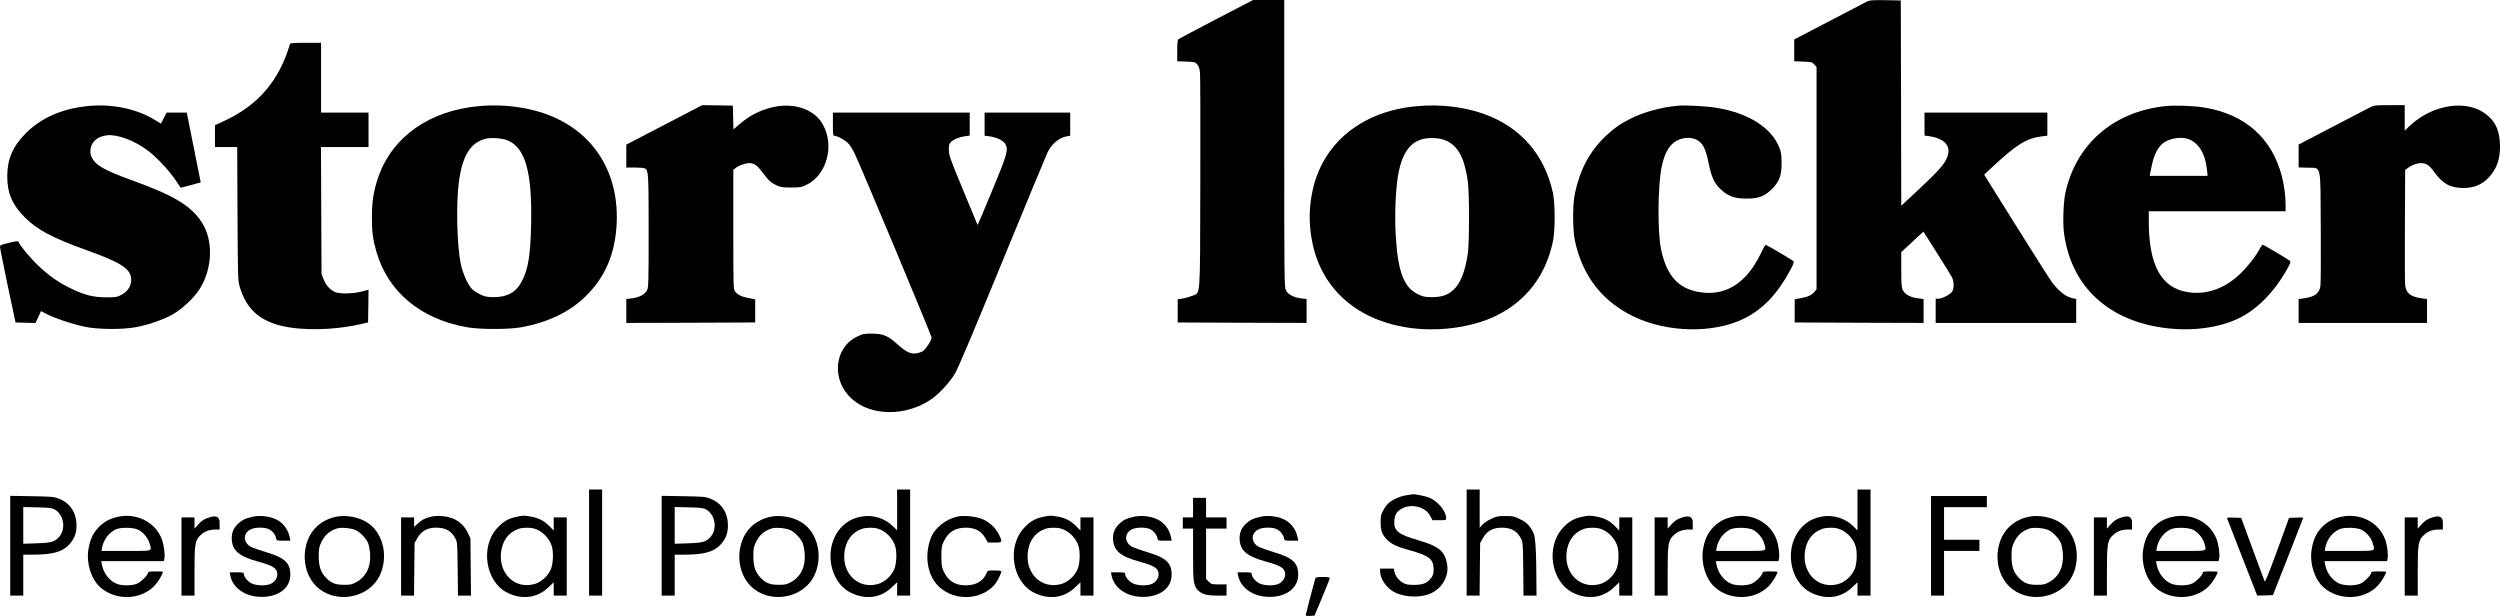 <?xml version="1.0" encoding="UTF-8"?> <svg xmlns="http://www.w3.org/2000/svg" id="Layer_1" viewBox="0 0 2686.4 661.5"><defs><style>.cls-1{stroke-width:0px;}</style></defs><path class="cls-1" d="M1307.1,20.5c-21.7,11.3-40,21-40.8,21.6-.9.8-1.3,4.2-1.3,12.4v11.3l9.6.4c9,.3,9.7.5,11.9,3,1.7,1.9,2.5,4.5,3,9,.3,3.5.5,56.9.3,118.8-.3,127.6.4,116.9-8.7,120.9-2.7,1.1-7.4,2.4-10.3,2.9l-5.3.7v25l69.3.3,69.2.2v-25.7l-5.9-.7c-7.9-.9-14.1-4.2-16.3-8.6-1.7-3.3-1.8-12.9-1.8-157.8V0h-33.5l-39.4,20.5Z"></path><path class="cls-1" d="M2006.5,1.5c-1.6.9-20,10.4-40.7,21.2l-37.8,19.7v23.4l9.6.4c9.1.3,9.7.5,12,3.1l2.4,2.8v238.6l-2.1,2.7c-2.8,3.6-6.9,5.5-14.8,7l-6.6,1.2v24.9l69.3.3,69.2.2v-25.7l-5.9-.7c-7.9-.9-14.1-4.2-16.3-8.6-1.5-3-1.8-6.4-1.8-22.3v-18.8l6.7-6.2c3.7-3.4,9.1-8.4,11.9-11l5.2-4.8,14.5,22.8c7.9,12.5,15.2,24.3,16.2,26.2,2.3,4.6,2.4,12.1.1,15.6-2,3-10.8,7.5-14.8,7.5h-2.8v26h151v-25.8l-3.3-.6c-7.4-1.4-14.5-6.7-22.2-16.6-2.3-3-19.8-30.4-38.8-60.9l-34.6-55.4,8.2-7.7c26.4-24.7,37.4-31.5,54-33.5l5.7-.7v-24.8h-132v24.7l4.8.6c14.3,1.9,22.3,8.7,20.8,18s-7,16-31.1,38.6l-19.5,18.2-.2-110.3-.3-110.3-16.5-.3c-13.4-.2-17.1.1-19.5,1.3Z"></path><path class="cls-1" d="M311.6,47.2c-11.4,39.1-33.9,65.6-70,82.4l-10.6,4.9v23.5h23.9l.3,71.7c.4,71.1.4,71.9,2.6,79.1,6.9,22.6,20.3,35.2,43.7,41.1,22.7,5.7,57.9,5,86.5-1.7l7.5-1.7.3-17.6.2-17.6-7.2,1.9c-9.4,2.5-24,2.8-28.8.6-5.3-2.3-9.6-7.1-12.2-13.6l-2.3-5.7-.3-68.3-.3-68.2h51.1v-37h-51V46h-16.5c-12.4,0-16.7.3-16.9,1.2Z"></path><path class="cls-1" d="M93,114.1c-27.2,3-49.2,12.8-65.5,29.3-13.8,13.9-19.7,27.7-19.7,46.1-.1,17.7,5.6,31.1,18.8,44,13.9,13.8,29.4,22,66.9,35.5,37.4,13.4,47.5,20.2,47.5,31.7,0,6.5-3.7,12.4-10,15.8-5.2,2.8-6.1,3-17,3-13.6-.1-22.4-2.2-36.9-9.1-13.3-6.2-24.8-14.2-35.7-24.7-8.6-8.1-20.5-22.4-21.6-25.9-.4-1-2.4-.8-10.1,1.1-8.6,2-9.7,2.5-9.7,4.4,0,1.2,3.8,20,8.3,41.7l8.4,39.5,10.7.3,10.7.3,3-6.4,3-6.4,6.3,3.3c8.1,4.3,27.2,10.7,40.6,13.5,13.7,3,40.4,3.2,55,.5,12.9-2.3,30.1-8.3,39.5-13.7,9.9-5.6,22.5-17.3,28.5-26.5,14.4-21.9,15.6-52.8,2.9-72.4-11.5-17.8-29.9-28.9-74.4-45-30-10.9-39.5-16.2-43.6-24.3-1.6-3-2-5.3-1.7-8.7.9-8.6,7.1-14.2,17.6-15.6,10.9-1.4,29.9,5.6,44.2,16.5,9.2,6.9,22.5,21.1,29.4,31.3l5.8,8.6,6.7-1.8c3.6-1,8.4-2.3,10.7-2.9l4.1-1.1-7.5-37.5-7.5-37.5h-21.7l-3,5.9-3,6-7.2-4.4c-20-12-46.8-17.3-72.8-14.4Z"></path><path class="cls-1" d="M514.9,114c-52.8,4.8-92.3,32.1-107.9,74.8-5.1,14.1-7.3,26.9-7.4,43.7,0,16.4,1,24.5,4.9,38.1,12.5,43,47.2,72.1,97,81,13.8,2.5,45.1,2.5,58.5.1,29.1-5.3,52.2-16.5,69.5-33.5,21.1-20.7,31.8-46.2,33.2-78.7,2.6-62.5-33.5-109.2-94.8-122.3-17.1-3.7-34.9-4.8-53-3.2ZM545.8,151c19,8.2,26.2,34.7,24.9,91.5-.8,32.5-3.2,47-10,59.8-6.2,11.9-15.7,17.1-30.5,17-7.2-.1-9.2-.5-14.7-3.2-3.5-1.8-7.6-4.6-9.1-6.4-4.4-5.2-9.4-16.8-11.4-26.8-4-19.6-5-63.4-2-86.7,3.7-28.4,12.1-42.4,28-46.9,6.4-1.8,18.4-1,24.8,1.7Z"></path><path class="cls-1" d="M713.8,134.2l-40.8,21.2v24.6h9.1c5,0,9.9.4,10.9,1,3.8,2,4,5.4,4,67.4,0,55.2-.1,60.4-1.8,63.6-2.2,4.4-8.4,7.7-16.3,8.6l-5.9.7v25.7l69.3-.2,69.2-.3v-24.9l-6.6-1.2c-7.9-1.5-12-3.4-14.8-7-2.1-2.6-2.1-3.3-2.1-66.9v-64.2l3.8-2.7c2.1-1.4,6.3-3.1,9.3-3.8,7.9-1.6,11.3.2,18.2,9.4,6.8,9.1,9,11.1,15.2,14,4.2,1.9,6.7,2.3,15.5,2.3,9.3,0,11.2-.3,16.2-2.7,21.9-10.2,30.8-41.7,18.2-64.7-9.9-18.3-35.1-25.4-60.4-17.2-11.1,3.6-19.6,8.3-29.1,16.3l-6.8,5.8-.3-12.8-.3-12.7-16.5-.3-16.5-.2-40.7,21.2Z"></path><path class="cls-1" d="M1522.4,114.1c-57.1,5.1-98.5,37.4-111,86.5-4.9,19.6-5.4,39.4-1.3,59.7,9.8,48.7,46,82,99.4,91.2,33.2,5.8,72,.8,98.8-12.5,32-16,52.4-42.7,60.3-79,2.6-11.9,2.6-41,.1-52.8-9.1-41.4-35.1-71-74.8-85-21.3-7.5-46.3-10.4-71.5-8.1ZM1554.3,151.3c12.6,5.8,19.3,18.3,22.9,43.2,1.8,12.2,1.8,66.9,0,78.5-3,19.6-8.1,32.1-16,39-5.9,5.3-12.7,7.4-23,7.3-7.2-.1-9.2-.5-14.7-3.2-15.1-7.5-21.4-24.2-23.7-62.8-1.4-24,0-53,3.2-68.7,5.5-26.2,17.2-37.3,38.2-36.2,5.4.3,9.3,1.1,13.1,2.9Z"></path><path class="cls-1" d="M1803,113.6c-17.5,1.6-36.8,6.8-50.5,13.7-10.9,5.4-18.4,10.7-27.1,18.9-17.1,16.3-27.6,35.8-33.1,61.8-2.5,12-2.5,39.2.1,51,8.2,37.9,29.7,65.3,63.8,81.5,36,17,84.8,17.9,117.3,2.1,20.5-10,36.1-26.2,50-51.9,4-7.5,4.6-9.1,3.4-10.2-1.9-1.7-28.7-17.5-29.6-17.4-.5,0-3.2,4.9-6,10.8-14.3,29-35,42.9-60.3,40.6-25.8-2.4-39.6-16.3-46-46.1-4-18.8-3.7-68.2.5-88.9,4.2-20.2,12.2-29.8,26.1-31.2,3.8-.4,6.7-.1,9.9,1.2,7.6,2.8,11.2,9.2,14.4,25.4,3.4,16.4,6.4,22.7,14.6,29.9,7.2,6.3,14,8.6,26,8.6,13.2.1,19.6-2.4,27.6-10.3,8-8.1,10.4-14.4,10.3-28.1,0-8.5-.5-11.6-2.3-16.2-8.4-21.4-32.7-37-66.6-42.8-10.9-1.9-33.9-3.2-42.5-2.4Z"></path><path class="cls-1" d="M2326,114.1c-55.4,6.2-95.2,41-106.6,93.1-2.2,10.2-3,32.7-1.4,44,7.9,57.7,48.9,94.9,112.2,101.7,26.3,2.9,53.3-.7,73.4-9.9,20.4-9.2,39-27.6,53.3-52.5,4-7,4.8-9.2,3.9-10.1-1.9-1.7-28.4-17.4-29.4-17.4-.5,0-2,2.1-3.4,4.7-4.3,8.1-13.3,19.5-21.7,27.4-16.3,15.2-35.4,21.8-54.9,18.9-28.8-4.3-42.4-28.6-42.4-76v-11h147v-7.4c0-9.1-1.5-20.3-4-30.1-10.5-40.9-39.3-66.6-83-73.9-12.2-2-32.1-2.7-43-1.5ZM2350.1,149c11.8,3.3,19.5,15.3,21.4,33.2l.7,6.8h-62.2l.4-2.3c.3-1.2,1-4.9,1.7-8.2,2.4-12.5,7.3-21.8,13.7-25.7,6.9-4.2,17-5.8,24.3-3.8Z"></path><path class="cls-1" d="M2545.9,115.8c-3,1.6-21.3,11.1-40.6,21.1l-35.3,18.4v24.6l9.6.3c15.2.5,13.8-5.6,14.2,63.6.2,31.7,0,60.1-.3,62.9-1,8.6-6.1,12.4-18.7,14l-4.8.6v25.7h138v-25.7l-4.7-.6c-12.7-1.6-17.8-5.4-18.8-14-.3-2.8-.5-32-.3-64.7l.3-59.5,4.7-3.2c2.9-1.9,6.7-3.4,9.7-3.8,7-1,11,1.2,16.6,9,9.3,13,17.4,17.5,31.8,17.5,12.9,0,22.7-5,30.3-15.2,6.2-8.5,8.8-17,8.8-29.3-.1-16.2-4.4-26.5-14.6-34.5-20.9-16.6-57.7-11-82.5,12.3l-5.3,5v-27.3h-16.4c-16,0-16.5.1-21.7,2.8Z"></path><path class="cls-1" d="M895,133.5c0,11.2.2,12.5,1.8,12.5,3.3,0,11.7,4.7,15,8.4,1.8,2,4.5,6.3,6.1,9.5,5.1,9.9,83.1,196.6,83.1,198.7,0,3-5.6,12-9.1,14.5-1.8,1.2-5.2,2.4-7.9,2.7-6,.6-10.8-1.9-19.8-10-9.9-9-15.4-11.3-27.2-11.3-8.8,0-10.1.3-16.2,3.3-24.9,12.2-27.6,47.4-5.1,67.1,20.7,18.3,57.2,18.6,84.2.7,8.8-5.9,20.2-18.1,26.3-28.3,3.2-5.2,20.3-45.7,51.1-120.8,25.5-62.2,47.4-114.9,48.6-117.3,4.6-9,12.2-15.2,20.4-16.7l3.7-.7v-24.8h-92v24.8l5.3.7c7.8,1,15.2,4.7,17.2,8.6,3.2,6,1.6,11.4-14.7,50.5-8.3,20.1-15.2,36.3-15.3,36.2-.1-.2-7.1-17-15.5-37.3-13.8-33.4-15.3-37.6-15.4-43.1-.1-4.8.3-6.7,1.9-8.4,2.7-3.1,8.9-5.7,15.3-6.6l5.2-.7v-24.7h-147v12.5Z"></path><path class="cls-1" d="M633,583v57h14v-114h-14v57Z"></path><path class="cls-1" d="M964,548v21.9l-4.6-4.5c-8.4-8.4-21.4-12.5-33.2-10.4-9.6,1.7-16.2,5.2-22.5,12-19,20.5-13.2,58.3,10.7,70,15.8,7.7,31.9,5.6,43.8-5.8l5.8-5.5v14.3h14v-114h-14v22ZM943.1,568c8.5,2.4,16.6,10.6,19,19.4,1.7,6,1.3,16.7-.6,22.7-2.6,7.8-10.2,15.2-17.9,17.4-20.6,6-38.4-10.3-36.3-33,1.2-13,7.8-22.3,18.6-26.1,4.4-1.6,12.3-1.8,17.2-.4Z"></path><path class="cls-1" d="M1576,583v57h13.9l.3-28.3.3-28.2,3.1-5.5c4.2-7.4,10.7-11,20-11,10.2,0,16.4,3.4,20.7,11.5,2.1,3.8,2.2,5.5,2.5,32.7l.3,28.8h14l-.3-30.8q-.3-30.7-2.9-36.2c-3.7-8-7.2-11.5-14.7-15.2-6-3-7.5-3.3-15.7-3.3s-9.7.3-15.7,3.3c-3.7,1.8-7.8,4.6-9.2,6.3l-2.6,3.1v-41.2h-14v57Z"></path><path class="cls-1" d="M1996,548v21.9l-4.6-4.5c-8.4-8.4-21.4-12.5-33.2-10.4-9.6,1.7-16.2,5.2-22.5,12-19,20.5-13.2,58.3,10.7,70,15.8,7.7,31.9,5.6,43.8-5.8l5.8-5.5v14.3h14v-114h-14v22ZM1975.1,568c8.5,2.4,16.6,10.6,19,19.4,1.7,6,1.3,16.7-.6,22.7-2.6,7.8-10.2,15.2-17.9,17.4-20.6,6-38.4-10.3-36.3-33,1.2-13,7.8-22.3,18.6-26.1,4.4-1.6,12.3-1.8,17.2-.4Z"></path><path class="cls-1" d="M1511.6,532.1c-6.7,1-14.7,4.4-19.1,8.2-1.7,1.4-4.4,4.9-6,7.9-2.6,4.6-3,6.3-2.9,13.3,0,9.1,1.9,13.8,7.6,19.1,4.7,4.5,10.1,6.9,23,10.5,21.6,6,26.3,9.7,26.3,20.5,0,5-.5,6.6-2.7,9.6-4.1,5.4-8.9,7.3-18.3,7.3-6.5,0-8.7-.4-12-2.3-4.6-2.6-8.2-7.3-9.1-12l-.6-3.2h-14.8v2.8c0,8.6,7.2,18.7,16.5,23.1,10.8,5.1,27.7,5.5,37.8.8,12.8-5.8,20.1-19,17.6-32-2.5-13.6-8.7-18.7-30.9-25.2-21.9-6.4-26.4-10.1-25.7-20.8.4-6.9,2.6-10.3,8.7-13.5,10.4-5.3,25-1.3,29.8,8.1l2.5,4.7h7.3c7,0,7.4-.1,7.4-2.3,0-7.1-8.9-18-17.7-21.8-3.7-1.6-16.3-4.2-18.3-3.8-.3.1-3.1.5-6.4,1Z"></path><path class="cls-1" d="M11,586.4v53.6h14v-44h10.8c20.5-.1,30.7-2.8,38-10.3,5.7-5.9,8.4-12.3,8.4-20.6.1-14-6.5-24.3-18.8-29.2-5.5-2.2-7.6-2.3-29.1-2.7l-23.3-.4v53.6ZM59,547.6c9.6,5.6,12,20.7,4.7,29.1-4.9,5.6-8.3,6.6-24.4,7.1l-14.3.5v-39.5l15.3.4c13.2.3,15.7.6,18.7,2.4Z"></path><path class="cls-1" d="M711,586.4v53.6h14v-44h10.8c20.5-.1,30.7-2.8,38-10.3,5.7-5.9,8.4-12.3,8.4-20.6.1-14-6.5-24.3-18.8-29.2-5.5-2.2-7.6-2.3-29.1-2.7l-23.3-.4v53.6ZM759,547.6c9.6,5.6,12,20.7,4.7,29.1-4.9,5.6-8.3,6.6-24.4,7.1l-14.3.5v-39.5l15.3.4c13.2.3,15.7.6,18.7,2.4Z"></path><path class="cls-1" d="M2075,586.5v53.5h14v-48h38v-12h-38v-35h46v-12h-60v53.5Z"></path><path class="cls-1" d="M1282,545.5v10.5h-11v12h11v27.6c0,30.5.5,33.8,5.5,38.9,4.2,4.1,9.3,5.5,20.9,5.5h9.6v-12h-8.1c-7.6,0-8.2-.2-11-2.9l-2.9-2.9v-54.2h22v-12h-22v-21h-14v10.5Z"></path><path class="cls-1" d="M126.4,555.4c-8.9,2-15.4,5.7-21.2,12-5.7,6.3-8.6,13-10.3,23.6-2.2,14.5,3.2,31.5,12.9,40.1,16.4,14.6,43.6,13.8,58.2-1.7,4-4.2,9-12.5,9-15,0-.2-3.6-.4-8-.4-6.4,0-8,.3-8,1.5,0,2.4-7.2,9.7-11.5,11.6-4.7,2.2-14.8,2.5-20.7.7-8.2-2.4-15.5-11.3-17.3-21.1l-.7-3.7h67.2l.6-2.6c1-3.9-.4-14.8-2.7-21-6.9-18.3-27.1-28.6-47.5-24ZM148.7,569.3c5.3,2.8,10.2,8.6,11.8,14,2.8,9.5,5,8.7-25,8.7h-26.4l.5-3.3c1.7-8.8,7.3-16.3,14.9-19.9,5.1-2.4,19.2-2.1,24.2.5Z"></path><path class="cls-1" d="M226.1,555.6c-6,1.6-9.5,3.8-14,8.9l-3.1,3.6v-12.1h-14v84h14v-25.8c0-30.2.6-33.8,6.9-39.5,4.3-3.9,9.3-5.7,15.9-5.7h4.2v-7.5q0-8.6-9.9-5.9Z"></path><path class="cls-1" d="M271,555.4c-7.7,1.8-10.2,3-14.4,6.7-5.2,4.5-7.6,9.7-7.6,16.1.1,13.1,7.4,19.6,28.5,25.3,15.9,4.3,20.5,7.3,20.5,13.5,0,4.5-3,8.7-7.6,10.6-5.1,2.1-15,1.8-20-.7-4.3-2-8.4-7.1-8.4-10.3,0-1.3-1.2-1.6-7.6-1.6h-7.6l.6,3.2c2.7,13.9,16.5,23.3,34.1,23.2,18.1-.1,30.5-9.7,30.5-23.8,0-12.9-5.9-18.3-27.1-24.6-5.7-1.7-12.3-4-14.7-5.1-9-4.4-9.6-14.6-1-19,4.5-2.3,14.3-2.6,19.2-.5,3.9,1.6,7.5,5.9,8.3,9.8.5,2.8.7,2.8,7.9,2.8h7.4l-.6-3.3c-1.8-9.6-8.1-17.3-17-20.6-7-2.7-16.6-3.4-23.4-1.7Z"></path><path class="cls-1" d="M360.4,555.4c-17.9,4.1-29.6,16.9-32.4,35.3-2.6,16.9,3.7,33.8,16,42.8,20.8,15.3,53,7.8,63.9-14.8,9.5-19.6,4.4-44.5-11.6-56.1-9.4-6.8-24.2-9.8-35.9-7.2ZM382.6,569.8c4.9,2.5,10.8,8.8,13,13.9.8,2.1,1.8,7.2,2.1,11.3,1,14-4.2,24.7-14.7,30.5-4.8,2.6-6.5,3-13.5,2.9-9.1,0-13.7-1.8-19.2-7.6-5.7-5.9-7.7-12-7.8-22.8,0-8.2.4-10.3,2.6-15,3.7-7.9,8.9-12.5,16.9-15.1,4.4-1.5,16.1-.4,20.6,1.9Z"></path><path class="cls-1" d="M462.2,555.5c-6.7,1.9-8.5,2.8-13.3,7.2l-3.9,3.5v-10.2h-14v84h13.9l.3-28.3.3-28.2,3.1-5.5c4.2-7.4,10.7-11,20-11,10.2,0,16.4,3.4,20.7,11.5,2.1,3.8,2.2,5.5,2.5,32.7l.3,28.8h14l-.3-30.8-.3-30.7-2.7-5.7c-3.4-7.4-9.5-13.2-16.6-15.8-7.5-2.8-17.2-3.4-24-1.5Z"></path><path class="cls-1" d="M554.2,555.5c-8.2,1.8-13.7,5.1-20,12-18.5,20.2-12.4,58,11.2,69.5,15.7,7.7,31.9,5.6,43.8-5.8l5.8-5.5v14.3h14v-84h-14v14.1l-4.7-4.8c-5.5-5.6-11.4-8.7-19.8-10.2-7.1-1.3-8.3-1.3-16.3.4ZM574.1,568c8.5,2.4,16.6,10.6,19,19.4,1.7,6,1.3,16.7-.6,22.7-2.6,7.8-10.2,15.2-17.9,17.4-20.6,6-38.4-10.3-36.3-33,1.2-13,7.8-22.3,18.6-26.1,4.4-1.6,12.3-1.8,17.2-.4Z"></path><path class="cls-1" d="M827.4,555.4c-17.9,4.1-29.6,16.9-32.4,35.3-2.6,16.9,3.7,33.8,16,42.8,20.8,15.3,53,7.8,63.9-14.8,9.5-19.6,4.4-44.5-11.6-56.1-9.4-6.8-24.2-9.8-35.9-7.2ZM849.6,569.8c4.9,2.5,10.8,8.8,13,13.9.8,2.1,1.8,7.2,2.1,11.3,1,14-4.2,24.7-14.7,30.5-4.8,2.6-6.5,3-13.5,2.9-9.1,0-13.7-1.8-19.2-7.6-5.7-5.9-7.7-12-7.8-22.8,0-8.2.4-10.3,2.6-15,3.7-7.9,8.9-12.5,16.9-15.1,4.4-1.5,16.1-.4,20.6,1.9Z"></path><path class="cls-1" d="M1029.2,555c-13,2.8-25,12.4-29.1,23.5-6.7,18-3.9,38,7,50,18.4,20.1,54.3,16.4,65.8-6.7,1.7-3.4,3.1-6.7,3.1-7.5,0-1-1.9-1.3-7.4-1.3-7.3,0-7.4,0-8.6,3-3.5,8.5-11.3,13-22.5,13-11.4-.1-18.9-4.9-23.7-15.5-1.8-4.1-2.2-6.8-2.2-15.5-.1-8.9.3-11.3,2.2-15.5,4.9-10.6,12.3-15.4,23.8-15.5,10,0,16.7,3.5,20.9,10.7l3,5.2,7.3.1c8.4,0,8.6-.3,4.7-8.5-3.6-7.6-11.8-14.8-19.7-17.4-7.4-2.4-18.5-3.4-24.6-2.1Z"></path><path class="cls-1" d="M1120.2,555.5c-8.2,1.8-13.7,5.1-20,12-18.5,20.2-12.4,58,11.2,69.5,15.7,7.7,31.9,5.6,43.8-5.8l5.8-5.5v14.3h14v-84h-14v14.1l-4.7-4.8c-5.5-5.6-11.4-8.7-19.8-10.2-7.1-1.3-8.3-1.3-16.3.4ZM1140.1,568c8.5,2.4,16.6,10.6,19,19.4,1.7,6,1.3,16.7-.6,22.7-2.6,7.8-10.2,15.2-17.9,17.4-20.6,6-38.4-10.3-36.3-33,1.2-13,7.8-22.3,18.6-26.1,4.4-1.6,12.3-1.8,17.2-.4Z"></path><path class="cls-1" d="M1218,555.4c-7.7,1.8-10.2,3-14.4,6.7-5.2,4.5-7.6,9.7-7.6,16.1.1,13.1,7.4,19.6,28.5,25.3,15.9,4.3,20.5,7.3,20.5,13.5,0,4.5-3,8.7-7.6,10.6-5.1,2.1-15,1.8-20-.7-4.3-2-8.4-7.1-8.4-10.3,0-1.3-1.2-1.6-7.6-1.6h-7.6l.6,3.2c2.7,13.9,16.5,23.3,34.1,23.2,18.1-.1,30.5-9.7,30.5-23.8,0-12.9-5.9-18.3-27.1-24.6-5.7-1.7-12.3-4-14.7-5.1-9-4.4-9.6-14.6-1-19,4.5-2.3,14.3-2.6,19.2-.5,3.9,1.6,7.5,5.9,8.3,9.8.5,2.8.7,2.8,7.9,2.8h7.4l-.6-3.3c-1.8-9.6-8.1-17.3-17-20.6-7-2.7-16.6-3.4-23.4-1.7Z"></path><path class="cls-1" d="M1354,555.4c-7.7,1.8-10.2,3-14.4,6.7-5.2,4.5-7.6,9.7-7.6,16.1.1,13.1,7.4,19.6,28.5,25.3,15.9,4.3,20.5,7.3,20.5,13.5,0,4.5-3,8.7-7.6,10.6-5.1,2.1-15,1.8-20-.7-4.3-2-8.4-7.1-8.4-10.3,0-1.3-1.2-1.6-7.6-1.6h-7.6l.6,3.2c2.7,13.9,16.5,23.3,34.1,23.2,18.1-.1,30.5-9.7,30.5-23.8,0-12.9-5.9-18.3-27.1-24.6-5.7-1.7-12.3-4-14.7-5.1-9-4.4-9.6-14.6-1-19,4.5-2.3,14.3-2.6,19.2-.5,3.9,1.6,7.5,5.9,8.3,9.8.5,2.8.7,2.8,7.9,2.8h7.4l-.6-3.3c-1.8-9.6-8.1-17.3-17-20.6-7-2.7-16.6-3.4-23.4-1.7Z"></path><path class="cls-1" d="M1699.2,555.5c-8.2,1.8-13.7,5.1-20,12-18.5,20.2-12.4,58,11.2,69.5,15.7,7.7,31.9,5.6,43.8-5.8l5.8-5.5v14.3h14v-84h-14v14.1l-4.7-4.8c-5.5-5.6-11.4-8.7-19.8-10.2-7.1-1.3-8.3-1.3-16.3.4ZM1719.1,568c8.5,2.4,16.6,10.6,19,19.4,1.7,6,1.3,16.7-.6,22.7-2.6,7.8-10.2,15.2-17.9,17.4-20.6,6-38.4-10.3-36.3-33,1.2-13,7.8-22.3,18.6-26.1,4.4-1.6,12.3-1.8,17.2-.4Z"></path><path class="cls-1" d="M1809.1,555.6c-6,1.6-9.5,3.8-14,8.9l-3.1,3.6v-12.1h-14v84h14v-25.8c0-30.2.6-33.8,6.9-39.5,4.3-3.9,9.3-5.7,15.9-5.7h4.2v-7.5q0-8.6-9.9-5.9Z"></path><path class="cls-1" d="M1861.4,555.4c-8.9,2-15.4,5.7-21.2,12-5.7,6.3-8.6,13-10.3,23.6-2.2,14.5,3.2,31.5,12.9,40.1,16.4,14.6,43.6,13.8,58.2-1.7,4-4.2,9-12.5,9-15,0-.2-3.6-.4-8-.4-6.4,0-8,.3-8,1.5,0,2.4-7.2,9.7-11.5,11.6-4.7,2.2-14.8,2.5-20.7.7-8.2-2.4-15.5-11.3-17.3-21.1l-.7-3.7h67.2l.6-2.6c1-3.9-.4-14.8-2.7-21-6.9-18.3-27.1-28.6-47.5-24ZM1883.7,569.3c5.3,2.8,10.2,8.6,11.8,14,2.8,9.5,5,8.7-25,8.7h-26.4l.5-3.3c1.7-8.8,7.3-16.3,14.9-19.9,5.1-2.4,19.2-2.1,24.2.5Z"></path><path class="cls-1" d="M2179.4,555.4c-17.9,4.1-29.6,16.9-32.4,35.3-2.6,16.9,3.7,33.8,16,42.8,20.8,15.3,53,7.8,63.9-14.8,9.5-19.6,4.4-44.5-11.6-56.1-9.4-6.8-24.2-9.8-35.9-7.2ZM2201.6,569.8c4.9,2.5,10.8,8.8,13,13.9.8,2.1,1.8,7.2,2.1,11.3,1,14-4.2,24.7-14.7,30.5-4.8,2.6-6.5,3-13.5,2.9-9.1,0-13.7-1.8-19.2-7.6-5.7-5.9-7.7-12-7.8-22.8,0-8.2.4-10.3,2.6-15,3.7-7.9,8.9-12.5,16.9-15.1,4.4-1.5,16.1-.4,20.6,1.9Z"></path><path class="cls-1" d="M2281.1,555.6c-6,1.6-9.5,3.8-14,8.9l-3.1,3.6v-12.1h-14v84h14v-25.8c0-30.2.6-33.8,6.9-39.5,4.3-3.9,9.3-5.7,15.9-5.7h4.2v-7.5q0-8.6-9.9-5.9Z"></path><path class="cls-1" d="M2334.4,555.4c-8.9,2-15.4,5.7-21.2,12-5.7,6.3-8.6,13-10.3,23.6-2.2,14.5,3.2,31.5,12.9,40.1,16.4,14.6,43.6,13.8,58.2-1.7,4-4.2,9-12.5,9-15,0-.2-3.6-.4-8-.4-6.4,0-8,.3-8,1.5,0,2.4-7.2,9.7-11.5,11.6-4.7,2.2-14.8,2.5-20.7.7-8.2-2.4-15.5-11.3-17.3-21.1l-.7-3.7h67.2l.6-2.6c1-3.9-.4-14.8-2.7-21-6.9-18.3-27.1-28.6-47.5-24ZM2356.7,569.3c5.3,2.8,10.2,8.6,11.8,14,2.8,9.5,5,8.7-25,8.7h-26.4l.5-3.3c1.7-8.8,7.3-16.3,14.9-19.9,5.1-2.4,19.2-2.1,24.2.5Z"></path><path class="cls-1" d="M2515.4,555.4c-8.9,2-15.4,5.7-21.2,12-5.7,6.3-8.6,13-10.3,23.6-2.2,14.5,3.2,31.5,12.9,40.1,16.4,14.6,43.6,13.8,58.2-1.7,4-4.2,9-12.5,9-15,0-.2-3.6-.4-8-.4-6.4,0-8,.3-8,1.5,0,2.4-7.2,9.7-11.5,11.6-4.7,2.2-14.8,2.5-20.7.7-8.2-2.4-15.5-11.3-17.3-21.1l-.7-3.7h67.2l.6-2.6c1-3.9-.4-14.8-2.7-21-6.9-18.3-27.1-28.6-47.5-24ZM2537.7,569.3c5.3,2.8,10.2,8.6,11.8,14,2.8,9.5,5,8.7-25,8.7h-26.4l.5-3.3c1.7-8.8,7.3-16.3,14.9-19.9,5.1-2.4,19.2-2.1,24.2.5Z"></path><path class="cls-1" d="M2615.1,555.6c-6,1.6-9.5,3.8-14,8.9l-3.1,3.6v-12.1h-14v84h14v-25.8c0-30.2.6-33.8,6.9-39.5,4.3-3.9,9.3-5.7,15.9-5.7h4.2v-7.5q0-8.6-9.9-5.9Z"></path><path class="cls-1" d="M2393.4,557.7c.4,1,7.8,19.9,16.4,42.1l15.7,40.2,8.5-.2,8.4-.3,16.3-41.4c9-22.8,16.3-41.6,16.3-41.8s-3.4-.3-7.6-.1l-7.7.3-12.7,35c-9.6,26.2-13,34.5-13.6,33-.5-1.1-6.3-16.9-13-35l-12.1-33-7.8-.3c-7.1-.3-7.7-.1-7.1,1.5Z"></path><path class="cls-1" d="M1413.5,621.2c-1,3.2-10.5,39.1-10.5,39.9,0,.6,2.1.9,4.7.7l4.8-.3,8.2-19.5c4.5-10.7,8.2-20.1,8.2-20.8.1-.8-2-1.2-7.4-1.2s-7.7.4-8,1.2Z"></path></svg> 